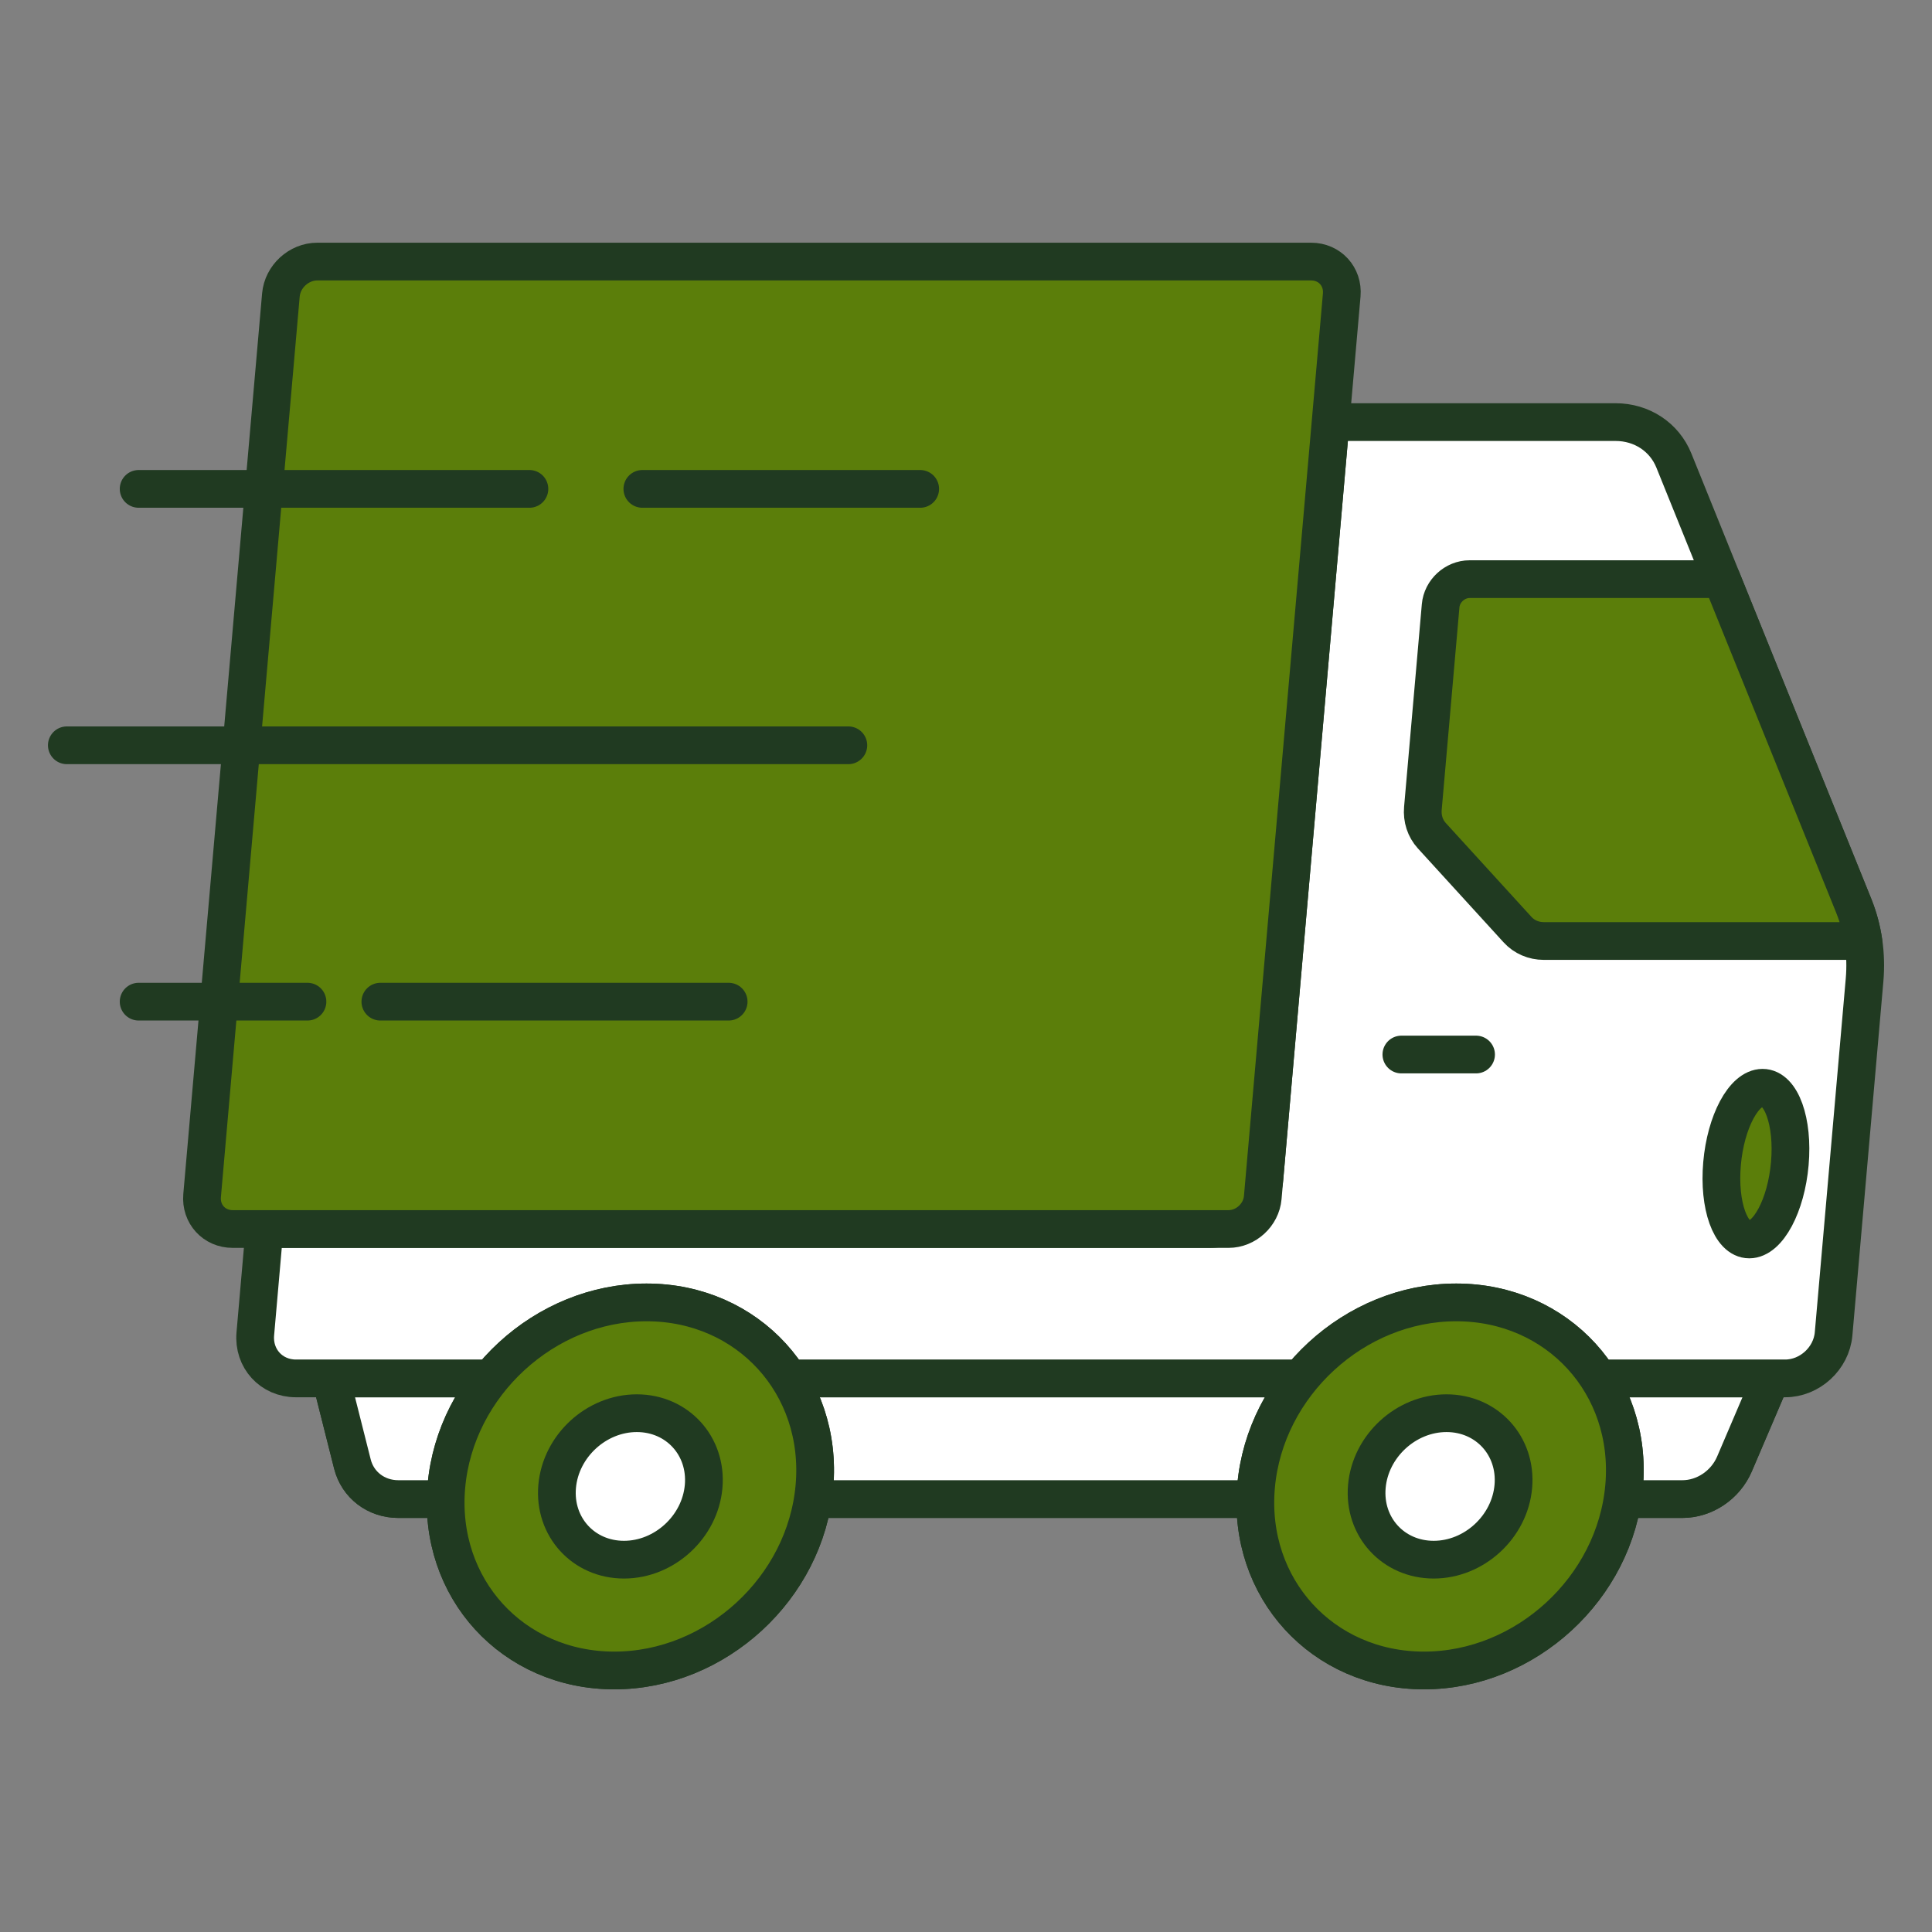 <svg viewBox="0 0 512 512" xmlns="http://www.w3.org/2000/svg" data-sanitized-data-name="Layer 1" data-name="Layer 1" id="Layer_1">
  <rect x="0" y="0" width="512" height="512" fill="#808080" stroke="none"/>
  <defs>
    <style>
      .cls-1 {
        fill: #5b7e0a;
      }

      .cls-1, .cls-2, .cls-3, .cls-4 {
        stroke: #203a21;
        stroke-width: 10px;
      }

      .cls-1, .cls-2, .cls-4 {
        stroke-linecap: round;
        stroke-linejoin: round;
      }

      .cls-2, .cls-3 {
        fill: none;
      }

      .cls-3 {
        stroke-miterlimit: 10;
      }

      .cls-4 {
        fill: #fff;
      }
    </style>
  </defs>
  <path d="M445.85,397.27H105.56c-5.87,0-10.77-3.74-12.17-9.3l-5.72-22.67h381.67l-9.69,22.67c-2.38,5.56-7.92,9.3-13.8,9.3Z" class="cls-3"></path>
  <path d="M445.85,397.27H105.56c-5.87,0-10.77-3.74-12.17-9.3l-5.72-22.67h381.67l-9.69,22.67c-2.38,5.56-7.92,9.3-13.8,9.3Z" class="cls-4"></path>
  <path d="M352.62,111.86l-17.54,200.51c-.64,7.36-7.13,13.33-14.5,13.33H70.09s-2.43,27.8-2.43,27.8c-.57,6.51,4.25,11.79,10.76,11.79h358.15s0,0,0,0h36.52c6.51,0,12.26-5.28,12.83-11.79l8.21-93.8c.59-6.8-.38-13.5-2.84-19.6l-47.7-118.06c-2.52-6.23-8.51-10.18-15.45-10.18h-75.51" class="cls-4"></path>
  <path d="M64,197.51l10.44-119.33c.43-4.89,4.74-8.86,9.64-8.86h263.4c4.89,0,8.52,3.97,8.09,8.86l-20.93,239.19c-.4,4.6-4.46,8.33-9.06,8.33H61.65c-4.89,0-8.52-3.97-8.09-8.86l10.44-119.33" class="cls-1"></path>
  <path d="M491.28,240.1l-35-86.62h0s-66.82,0-66.82,0c-3.9,0-7.34,3.16-7.68,7.06l-4.7,53.69c-.24,2.71.61,5.31,2.36,7.23l22.74,24.92c1.75,1.92,4.26,3,6.97,3h84.65c-.48-3.19-1.32-6.3-2.52-9.27Z" class="cls-1"></path>
  <g>
    <g>
      <path d="M215.83,393.92c-2.36,26.93-26.1,48.77-53.04,48.77-26.93,0-46.86-21.83-44.5-48.77,2.36-26.93,26.1-48.77,53.04-48.77,26.93,0,46.86,21.83,44.5,48.77Z" class="cls-1"></path>
      <path d="M215.83,393.92c-2.36,26.93-26.1,48.77-53.04,48.77-26.93,0-46.86-21.83-44.5-48.77,2.36-26.93,26.1-48.77,53.04-48.77,26.93,0,46.86,21.83,44.5,48.77Z" class="cls-1"></path>
      <path d="M430.41,393.92c-2.36,26.93-26.1,48.77-53.04,48.77-26.93,0-46.86-21.83-44.5-48.77,2.36-26.93,26.1-48.77,53.04-48.77,26.93,0,46.86,21.83,44.5,48.77Z" class="cls-1"></path>
      <path d="M430.41,393.92c-2.36,26.93-26.1,48.77-53.04,48.77-26.93,0-46.86-21.83-44.5-48.77,2.36-26.93,26.1-48.77,53.04-48.77,26.93,0,46.86,21.83,44.5,48.77Z" class="cls-1"></path>
    </g>
    <path d="M401.05,393.92c-.94,10.72-10.39,19.41-21.11,19.41-10.72,0-18.65-8.69-17.71-19.41.94-10.72,10.39-19.41,21.11-19.41,10.72,0,18.65,8.69,17.71,19.41Z" class="cls-4"></path>
    <path d="M186.47,393.92c-.94,10.72-10.39,19.41-21.11,19.41s-18.65-8.69-17.71-19.41c.94-10.72,10.39-19.41,21.11-19.41,10.72,0,18.65,8.69,17.71,19.41Z" class="cls-4"></path>
  </g>
  <path d="M371.38,279.46h19.79" class="cls-1"></path>
  <path d="M474.32,308.37c-.97,11.1-5.78,20.1-10.74,20.1s-8.19-9-7.22-20.1c.97-11.1,5.78-20.1,10.74-20.1s8.19,9,7.22,20.1Z" class="cls-1"></path>
  <g>
    <path d="M170.23,129.56h73.63" class="cls-2"></path>
    <path d="M36.74,129.56h103.56" class="cls-2"></path>
    <path d="M17.71,197.51h207.11" class="cls-2"></path>
    <line y2="265.45" x2="193.1" y1="265.45" x1="100.8" class="cls-2"></line>
    <line y2="265.45" x2="81.48" y1="265.45" x1="36.74" class="cls-2"></line>
  </g>
</svg>